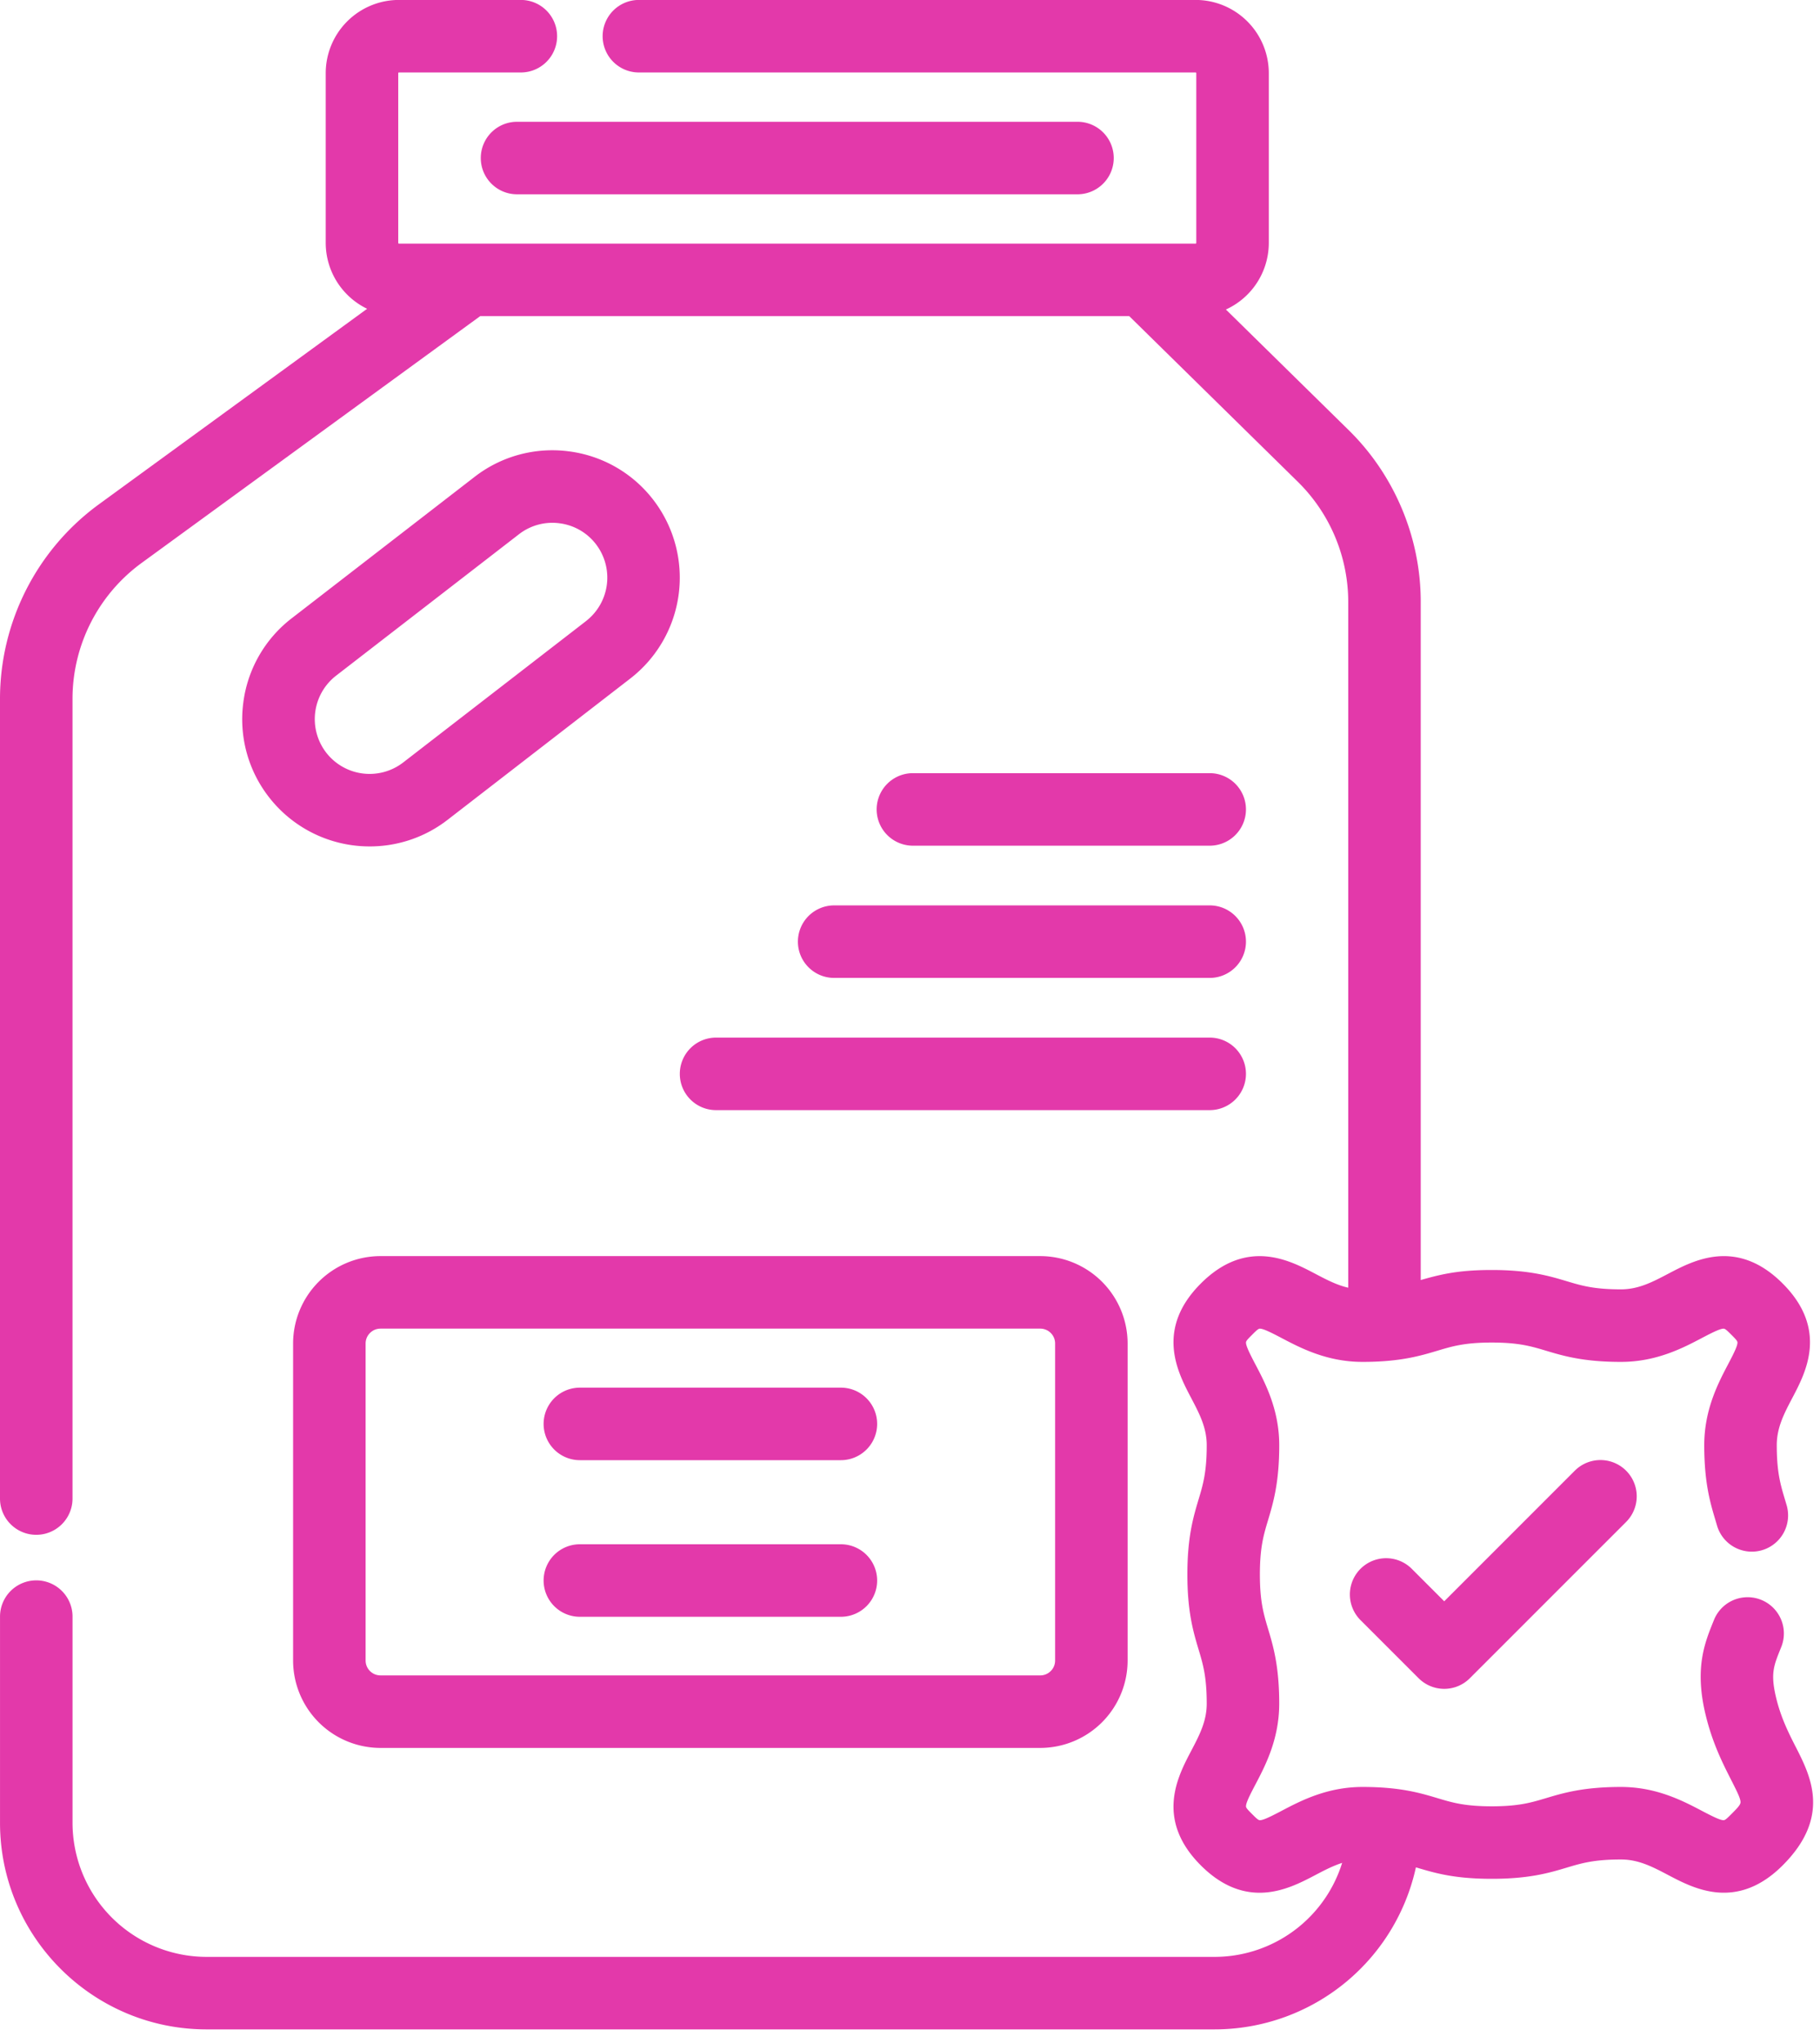 <svg xmlns="http://www.w3.org/2000/svg" xml:space="preserve" fill-rule="evenodd" stroke-linejoin="round" stroke-miterlimit="2" clip-rule="evenodd" viewBox="0 0 90 101">
  <path fill="#e339aa" fill-rule="nonzero" stroke="#e339aa" stroke-width=".666" d="M28.077 22.646a5.93 5.93 0 0 0-4.407 1.198l-9.042 6.991a5.927 5.927 0 0 0-2.268 3.963 5.928 5.928 0 0 0 1.198 4.406 5.96 5.96 0 0 0 4.726 2.314 5.937 5.937 0 0 0 3.643-1.243l9.042-6.992a5.973 5.973 0 0 0 1.07-8.369 5.927 5.927 0 0 0-3.962-2.268Zm1.106 8.327-9.042 6.991a3.049 3.049 0 0 1-4.273-.546 3.049 3.049 0 0 1 .547-4.272l9.042-6.992a3.021 3.021 0 0 1 2.25-.611A3.025 3.025 0 0 1 29.73 26.7a3.05 3.05 0 0 1-.547 4.272ZM14.827 66.428v15.678a3.992 3.992 0 0 0 3.988 3.987H51.44a3.992 3.992 0 0 0 3.988-3.987V66.428a3.992 3.992 0 0 0-3.988-3.987H18.815a3.992 3.992 0 0 0-3.988 3.987Zm37.682 0v15.678c0 .588-.479 1.067-1.067 1.067H18.815a1.068 1.068 0 0 1-1.068-1.067V66.428c0-.588.48-1.067 1.068-1.067h32.627c.588 0 1.067.479 1.067 1.067ZM24.108 7.814c0 .806.654 1.46 1.46 1.46h27.714a1.46 1.46 0 1 0 0-2.92H25.568a1.46 1.46 0 0 0-1.46 1.46Z"/>
  <path fill="#e339aa" fill-rule="nonzero" stroke="#e339aa" stroke-width=".666" d="M28.675 71.865h12.907a1.46 1.46 0 1 0 0-2.92H28.675a1.46 1.46 0 1 0 0 2.92ZM28.675 79.609h12.907a1.46 1.46 0 1 0 0-2.92H28.675a1.46 1.46 0 1 0 0 2.92ZM59.82 41.482a1.46 1.46 0 1 0 0-2.92H45.144a1.46 1.46 0 1 0 0 2.92H59.82ZM39.79 46.56c0 .806.653 1.46 1.46 1.46h18.57a1.46 1.46 0 1 0 0-2.92H41.25a1.46 1.46 0 0 0-1.46 1.46ZM33.95 53.097c0 .807.653 1.46 1.46 1.46h24.41a1.46 1.46 0 1 0 0-2.92H35.41a1.46 1.46 0 0 0-1.46 1.46ZM78.11 72.953l-6.692 6.693-1.84-1.84a1.46 1.46 0 1 0-2.065 2.065l2.873 2.872a1.456 1.456 0 0 0 2.065 0l7.725-7.725a1.46 1.46 0 1 0-2.065-2.065Z"/>
  <path fill="#e339aa" fill-rule="nonzero" stroke="#e339aa" stroke-width=".666" d="M88.503 86.528c-.353-.695-.753-1.482-1-2.519-.304-1.27-.112-1.744.236-2.607l.036-.09a1.46 1.46 0 0 0-2.709-1.09l-.035.087c-.417 1.032-.89 2.202-.369 4.38.328 1.372.832 2.364 1.237 3.16.673 1.327.686 1.352-.046 2.084-.527.527-.57.57-1.848-.101-.917-.482-2.173-1.143-3.847-1.143-1.811 0-2.769.287-3.614.54-.747.223-1.392.417-2.776.417s-2.03-.193-2.777-.417c-.845-.253-1.802-.54-3.613-.54-1.674 0-2.93.66-3.848 1.143-1.277.671-1.321.629-1.849.101-.527-.527-.57-.57.102-1.847.482-.918 1.142-2.174 1.142-3.848 0-1.811-.287-2.769-.54-3.613-.223-.748-.416-1.393-.416-2.777 0-1.384.193-2.029.417-2.776.252-.845.54-1.803.54-3.614 0-1.674-.661-2.93-1.144-3.848-.671-1.278-.628-1.321-.1-1.848.526-.527.569-.57 1.847.101.917.482 2.173 1.143 3.847 1.143 1.811 0 2.769-.287 3.614-.54.747-.223 1.392-.417 2.776-.417s2.03.193 2.777.417c.845.253 1.802.54 3.613.54 1.674 0 2.93-.66 3.848-1.143 1.278-.671 1.321-.628 1.849-.101.527.527.57.57-.102 1.847-.482.918-1.142 2.174-1.142 3.848 0 1.812.286 2.77.54 3.614l.078.266a1.46 1.46 0 1 0 2.804-.817 42.083 42.083 0 0 0-.085-.286c-.224-.748-.417-1.393-.417-2.777 0-.953.392-1.7.807-2.489.666-1.267 1.672-3.18-.419-5.271-2.09-2.091-4.005-1.085-5.272-.419-.79.415-1.536.807-2.489.807-1.383 0-2.029-.193-2.776-.417-.845-.253-1.803-.54-3.614-.54-1.798 0-2.632.254-3.843.608V29.75c0-3.078-1.26-6.08-3.455-8.237l-6.454-6.34a3.29 3.29 0 0 0 2.396-3.162V3.617A3.29 3.29 0 0 0 59.124.33h-27.53a1.46 1.46 0 1 0 0 2.92h27.53c.202 0 .366.165.366.367v8.394a.367.367 0 0 1-.366.367H19.726a.367.367 0 0 1-.366-.367V3.617c0-.202.164-.367.366-.367h6.03a1.46 1.46 0 1 0 0-2.92h-6.03a3.29 3.29 0 0 0-3.286 3.287v8.394a3.29 3.29 0 0 0 2.408 3.164L5.078 25.211a11.584 11.584 0 0 0-4.745 9.332v39.553a1.46 1.46 0 1 0 2.92 0V34.543A8.655 8.655 0 0 1 6.8 27.571l16.838-12.273h32.339l8.445 8.297a8.68 8.68 0 0 1 2.582 6.155v34.314c-.78-.085-1.432-.426-2.115-.786-1.267-.666-3.181-1.672-5.272.42-2.09 2.09-1.084 4.004-.418 5.271.415.79.807 1.536.807 2.489 0 1.384-.193 2.03-.417 2.777-.253.845-.54 1.802-.54 3.614 0 1.81.287 2.768.54 3.613.224.747.417 1.393.417 2.776 0 .953-.392 1.7-.807 2.489-.666 1.267-1.672 3.181.418 5.271.941.941 1.846 1.255 2.672 1.255 1.01 0 1.904-.47 2.6-.836.634-.333 1.24-.647 1.946-.76a6.945 6.945 0 0 1-6.791 5.434h-49.83a6.968 6.968 0 0 1-6.96-6.96V79.934a1.46 1.46 0 1 0-2.92 0V90.13c0 5.448 4.433 9.88 9.88 9.88h49.83a9.86 9.86 0 0 0 9.718-8.1c1.046.296 1.935.655 4.007.655 1.812 0 2.769-.286 3.614-.54.747-.223 1.392-.416 2.776-.416.953 0 1.699.392 2.488.807 1.267.666 3.181 1.672 5.272-.419 2.23-2.23 1.318-4.027.585-5.47Z"/>
</svg>
